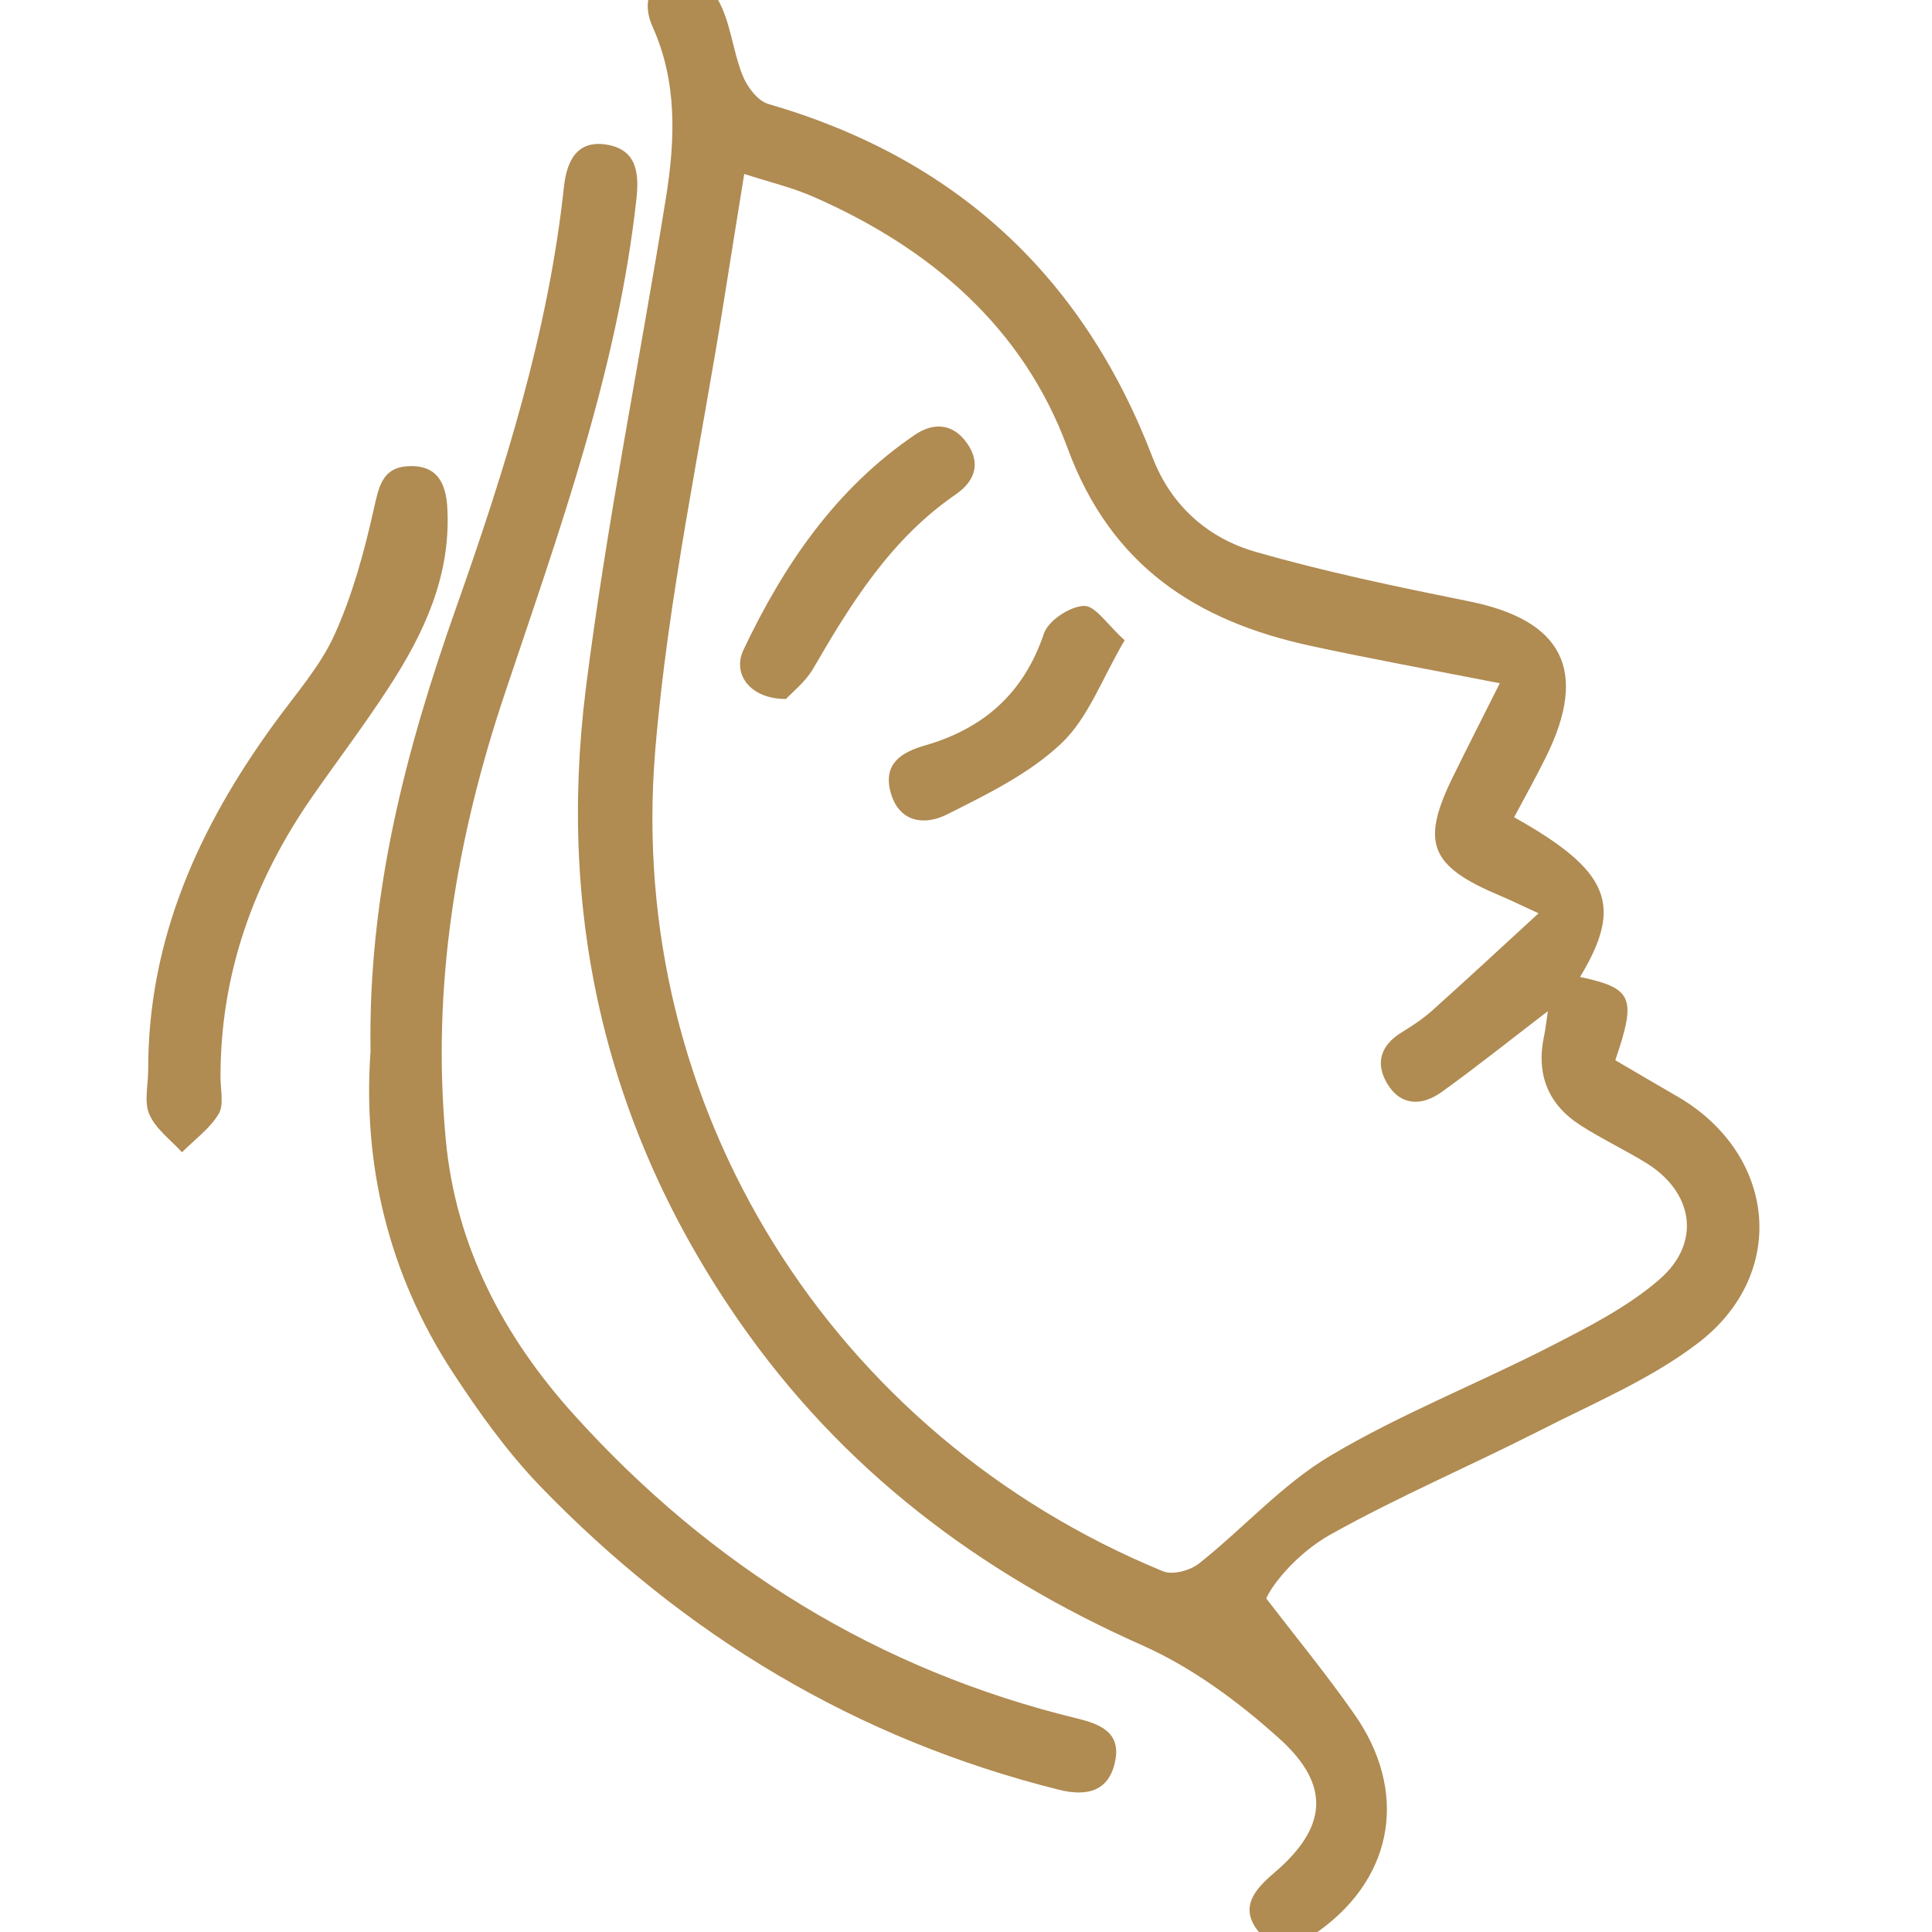 <svg xmlns="http://www.w3.org/2000/svg" xmlns:xlink="http://www.w3.org/1999/xlink" width="80" zoomAndPan="magnify" viewBox="0 0 60 60" height="80" preserveAspectRatio="xMidYMid meet" version="1.0"><defs><clipPath id="ce9926b299"><path d="M 4.449 14 L 14 14 L 14 36 L 4.449 36 Z M 4.449 14 " clip-rule="nonzero"/></clipPath></defs><path fill="#b08b52" d="M 47.02 25.379 C 50.004 27.051 50.418 28.109 49.07 30.34 C 50.703 30.691 50.832 30.973 50.164 32.926 C 50.797 33.297 51.449 33.68 52.105 34.059 C 55.164 35.844 55.551 39.555 52.738 41.707 C 51.262 42.836 49.484 43.578 47.816 44.43 C 45.66 45.527 43.422 46.48 41.312 47.66 C 40.316 48.219 39.535 49.16 39.324 49.641 C 40.234 50.828 41.188 51.988 42.047 53.215 C 43.73 55.605 43.305 58.238 41.023 59.922 C 40.398 60.387 39.715 60.758 39.098 60.004 C 38.477 59.25 38.949 58.691 39.57 58.164 C 41.211 56.766 41.352 55.453 39.73 53.992 C 38.465 52.852 37.023 51.785 35.477 51.098 C 30.387 48.84 26.137 45.617 22.953 41.031 C 18.836 35.102 17.305 28.5 18.191 21.406 C 18.832 16.297 19.863 11.238 20.68 6.152 C 20.969 4.355 21.043 2.551 20.262 0.82 C 19.965 0.16 20.105 -0.535 20.816 -0.668 C 21.266 -0.754 22.051 -0.434 22.273 -0.051 C 22.688 0.656 22.75 1.559 23.059 2.336 C 23.199 2.691 23.527 3.133 23.863 3.23 C 29.668 4.91 33.633 8.566 35.793 14.203 C 36.367 15.703 37.516 16.719 39.004 17.141 C 41.18 17.766 43.402 18.227 45.625 18.676 C 48.523 19.258 49.336 20.82 48.023 23.484 C 47.723 24.098 47.387 24.699 47.023 25.379 Z M 46.578 21.219 C 44.465 20.805 42.582 20.465 40.711 20.059 C 37.16 19.293 34.5 17.578 33.152 13.91 C 31.773 10.156 28.871 7.684 25.23 6.098 C 24.582 5.816 23.879 5.652 23.113 5.402 C 22.898 6.742 22.707 7.91 22.523 9.082 C 21.777 13.824 20.742 18.543 20.348 23.316 C 19.43 34.41 25.844 44.574 36.117 48.797 C 36.418 48.922 36.965 48.773 37.238 48.555 C 38.617 47.461 39.82 46.098 41.312 45.211 C 43.484 43.918 45.863 42.984 48.121 41.828 C 49.309 41.219 50.539 40.598 51.535 39.734 C 52.859 38.586 52.59 37.004 51.094 36.098 C 50.438 35.699 49.738 35.367 49.094 34.953 C 48.074 34.305 47.699 33.359 47.953 32.172 C 48 31.945 48.023 31.715 48.07 31.402 C 46.898 32.301 45.852 33.137 44.766 33.918 C 44.152 34.355 43.496 34.352 43.074 33.641 C 42.707 33.016 42.879 32.465 43.516 32.07 C 43.844 31.867 44.172 31.656 44.457 31.402 C 45.527 30.445 46.578 29.469 47.781 28.363 C 47.172 28.082 46.867 27.934 46.559 27.805 C 44.391 26.887 44.113 26.168 45.141 24.086 C 45.578 23.195 46.031 22.309 46.578 21.219 Z M 46.578 21.219 " fill-opacity="1" fill-rule="nonzero"/><path fill="#b08b52" d="M 11.508 32.641 C 11.426 27.75 12.613 23.262 14.172 18.855 C 15.672 14.605 17.027 10.32 17.512 5.816 C 17.598 4.992 17.926 4.328 18.867 4.496 C 19.777 4.66 19.855 5.375 19.762 6.203 C 19.172 11.523 17.359 16.516 15.676 21.543 C 14.168 26.039 13.398 30.641 13.844 35.395 C 14.152 38.703 15.641 41.512 17.82 43.93 C 22.074 48.648 27.27 51.871 33.477 53.375 C 34.168 53.547 34.793 53.801 34.641 54.648 C 34.465 55.633 33.762 55.801 32.887 55.582 C 26.594 54.012 21.258 50.793 16.777 46.156 C 15.746 45.086 14.859 43.844 14.043 42.594 C 12.047 39.527 11.258 36.121 11.508 32.641 Z M 11.508 32.641 " fill-opacity="1" fill-rule="nonzero"/><g clip-path="url(#ce9926b299)"><path fill="#b08b52" d="M 4.602 33.238 C 4.594 29.172 6.176 25.688 8.512 22.477 C 9.164 21.574 9.934 20.715 10.387 19.715 C 10.945 18.484 11.309 17.148 11.605 15.824 C 11.766 15.121 11.863 14.508 12.703 14.477 C 13.602 14.441 13.863 15.039 13.895 15.832 C 13.992 17.895 13.172 19.66 12.09 21.324 C 11.34 22.484 10.5 23.59 9.707 24.727 C 7.883 27.352 6.84 30.238 6.848 33.465 C 6.848 33.848 6.961 34.312 6.789 34.598 C 6.512 35.055 6.039 35.395 5.652 35.785 C 5.301 35.398 4.836 35.062 4.637 34.605 C 4.469 34.219 4.602 33.695 4.602 33.234 Z M 4.602 33.238 " fill-opacity="1" fill-rule="nonzero"/></g><path fill="#b08b52" d="M 24.406 21.707 C 23.312 21.711 22.727 20.945 23.09 20.18 C 24.34 17.547 25.953 15.172 28.418 13.5 C 29.008 13.102 29.609 13.156 30.035 13.77 C 30.473 14.398 30.27 14.949 29.68 15.355 C 27.684 16.727 26.445 18.707 25.262 20.75 C 25.02 21.172 24.605 21.496 24.406 21.711 Z M 24.406 21.707 " fill-opacity="1" fill-rule="nonzero"/><path fill="#b08b52" d="M 34.93 19.879 C 34.227 21.066 33.801 22.297 32.957 23.09 C 31.965 24.031 30.652 24.668 29.402 25.297 C 28.719 25.641 27.91 25.551 27.656 24.594 C 27.422 23.715 27.996 23.359 28.734 23.148 C 30.555 22.621 31.797 21.523 32.418 19.68 C 32.555 19.273 33.219 18.836 33.66 18.816 C 34.012 18.801 34.391 19.402 34.926 19.883 Z M 34.93 19.879 " fill-opacity="1" fill-rule="nonzero"/></svg>